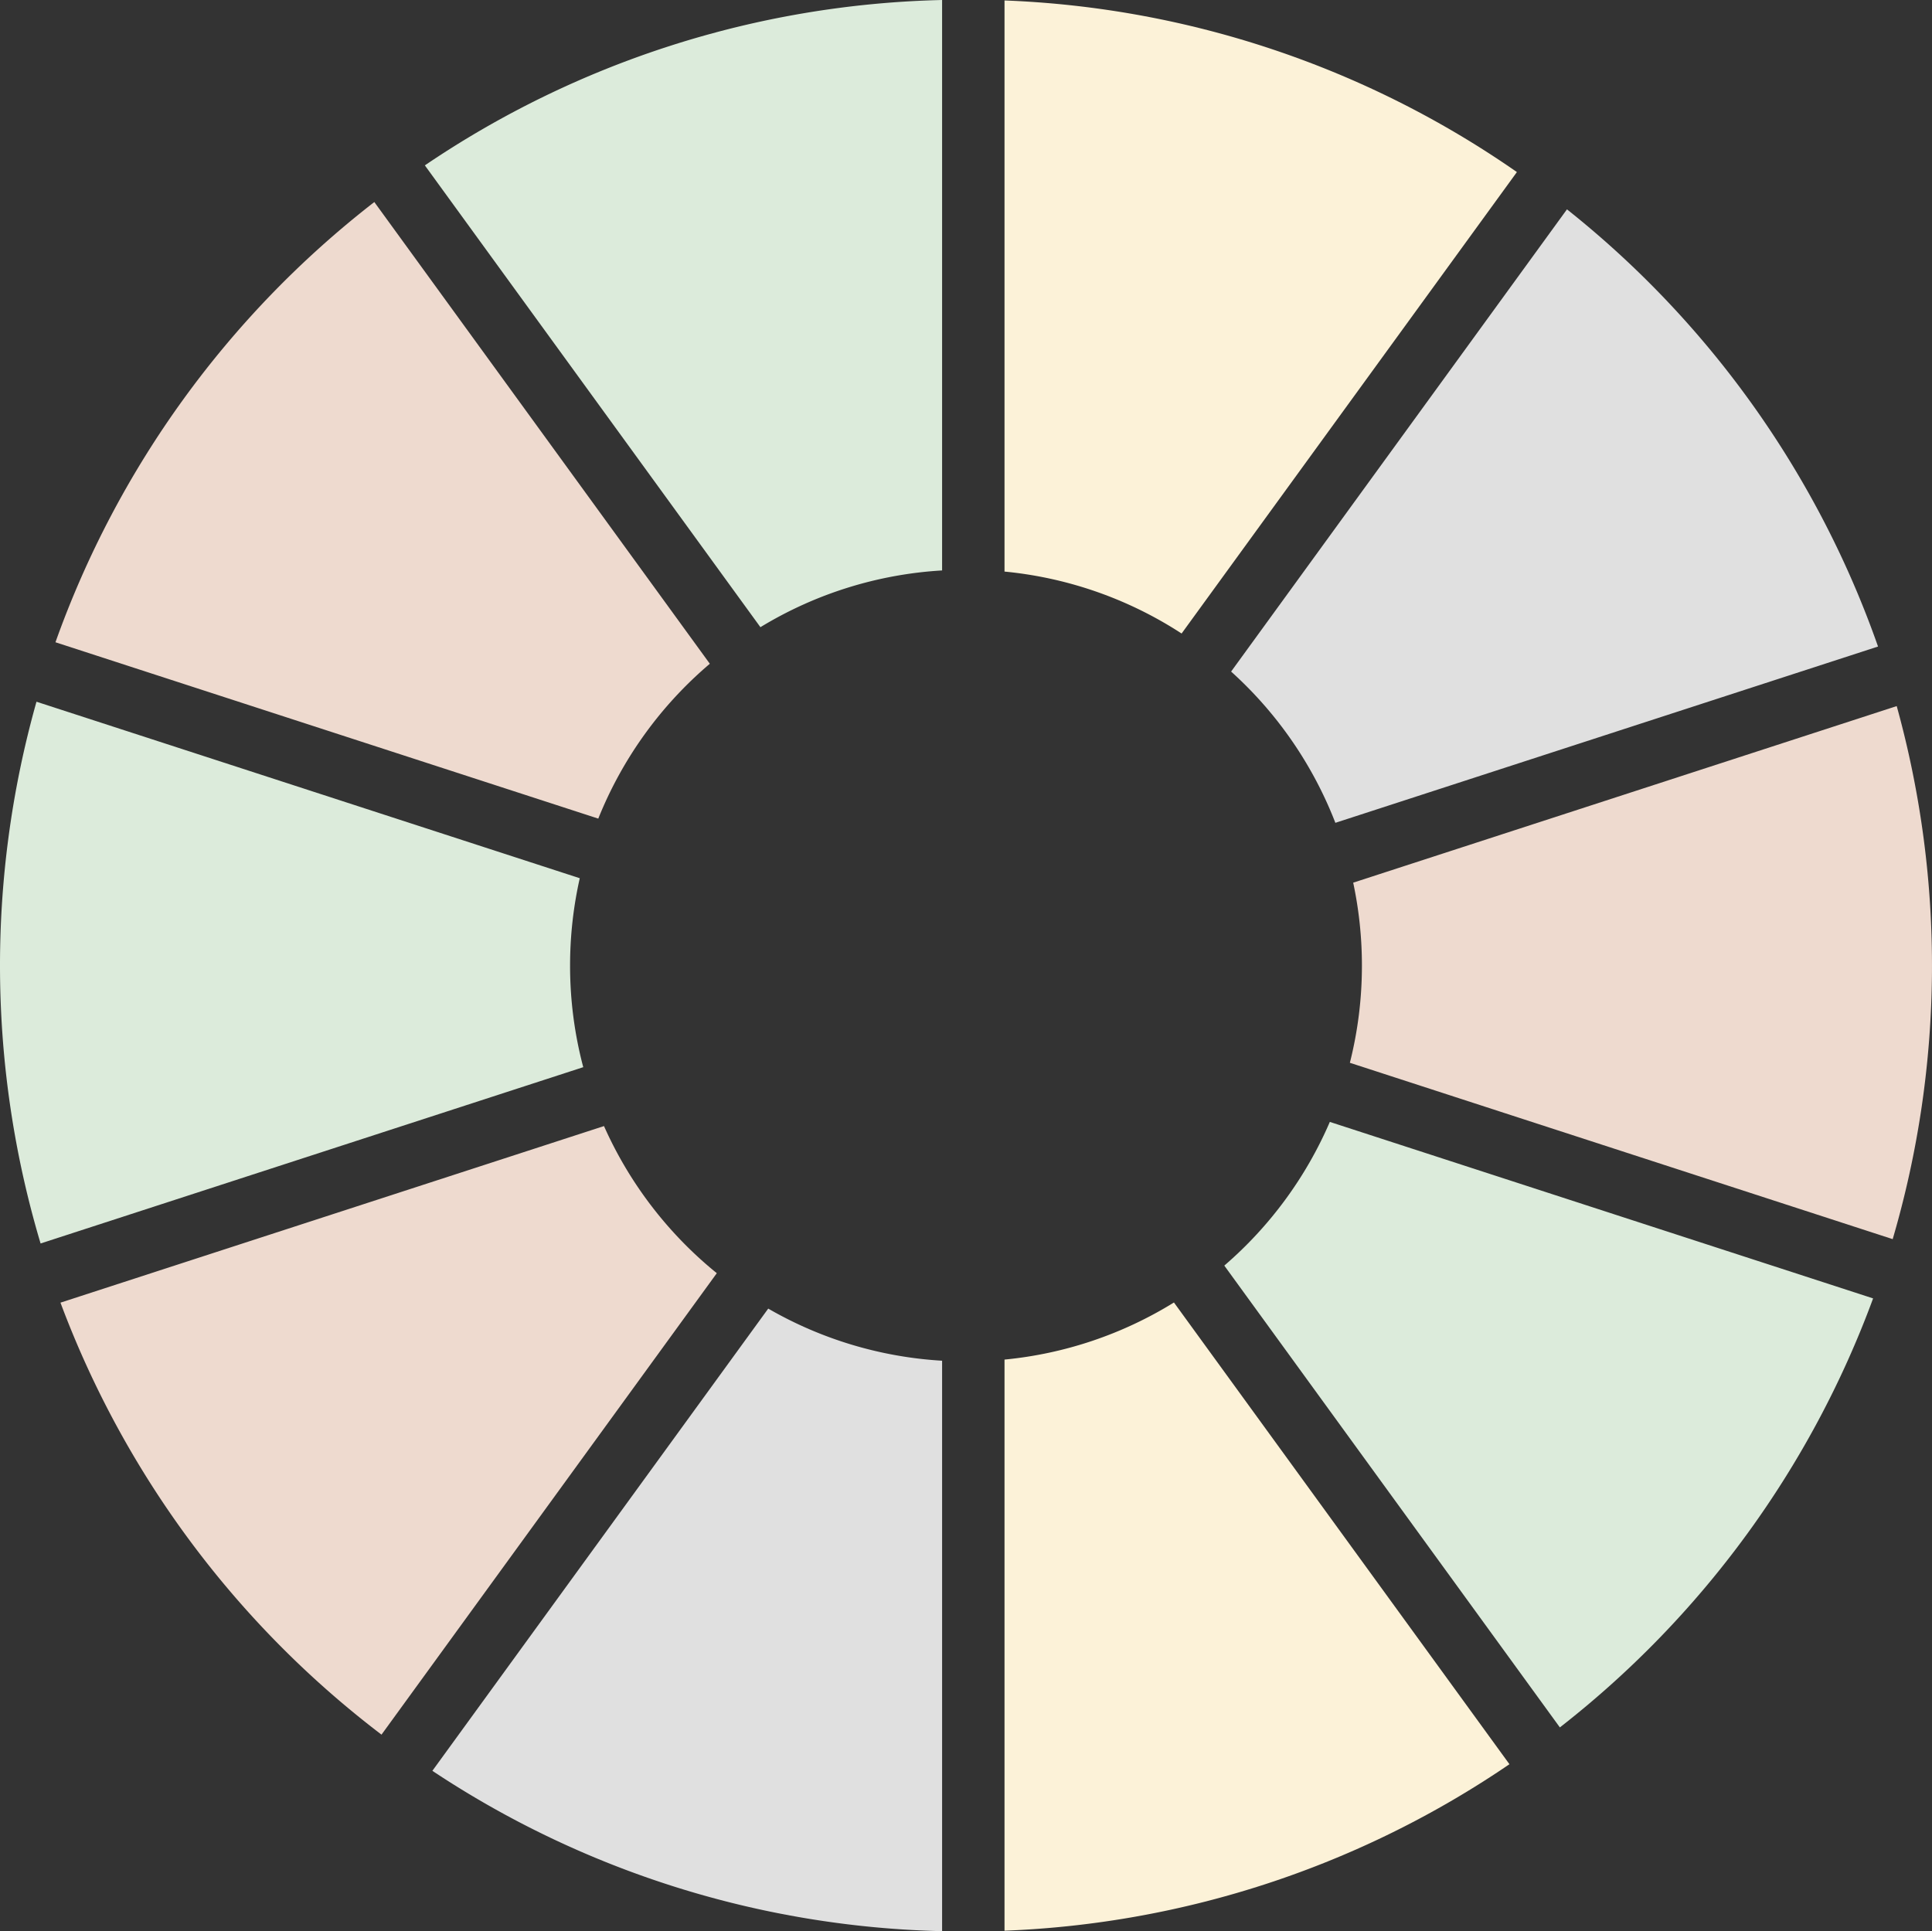 <svg xmlns="http://www.w3.org/2000/svg" xmlns:xlink="http://www.w3.org/1999/xlink" width="1203.001" height="1202.623" viewBox="0 0 1203.001 1202.623"><rect x="0" y="0" width="1203.001" height="1202.623" fill="#333333" stroke="none"/><defs><clipPath id="clip-path"><rect id="Rectangle_1421" data-name="Rectangle 1421" width="319.043" height="394.237" fill="#fcf2d8"></rect></clipPath><clipPath id="clip-path-2"><rect id="Rectangle_1422" data-name="Rectangle 1422" width="402.821" height="382.036" fill="#e0e0e0"></rect></clipPath><clipPath id="clip-path-3"><rect id="Rectangle_1423" data-name="Rectangle 1423" width="322.075" height="390.578" fill="#dcebdb"></rect></clipPath><clipPath id="clip-path-4"><rect id="Rectangle_1424" data-name="Rectangle 1424" width="362.472" height="331.957" fill="#eedacf"></rect></clipPath><clipPath id="clip-path-5"><rect id="Rectangle_1425" data-name="Rectangle 1425" width="408.676" height="378.978" fill="#eedacf"></rect></clipPath><clipPath id="clip-path-6"><rect id="Rectangle_1426" data-name="Rectangle 1426" width="363.177" height="337.369" fill="#dcebdb"></rect></clipPath><clipPath id="clip-path-7"><rect id="Rectangle_1427" data-name="Rectangle 1427" width="403.989" height="377.072" fill="#dcebdb"></rect></clipPath><clipPath id="clip-path-8"><rect id="Rectangle_1428" data-name="Rectangle 1428" width="317.393" height="387.7" fill="#e0e0e0"></rect></clipPath><clipPath id="clip-path-9"><rect id="Rectangle_1429" data-name="Rectangle 1429" width="314.402" height="391.215" fill="#fcf2d8"></rect></clipPath><clipPath id="clip-path-10"><rect id="Rectangle_1430" data-name="Rectangle 1430" width="407.455" height="383.967" fill="#eedacf"></rect></clipPath></defs><g id="Gear" transform="translate(-71 -51.457)"><g id="Group_3090" data-name="Group 3090" transform="translate(696.486 51.74)"><g id="Group_3089" data-name="Group 3089"><g id="Group_3088" data-name="Group 3088" clip-path="url(#clip-path)"><path id="Path_1480" data-name="Path 1480" d="M640.806,394.477,849.589,107.113A598.355,598.355,0,0,0,530.546.241V355.9a245.039,245.039,0,0,1,110.26,38.576" transform="translate(-530.546 -0.24)" fill="#fcf2d8"></path></g></g></g><g id="Group_3093" data-name="Group 3093" transform="translate(837.578 181.83)"><g id="Group_3092" data-name="Group 3092"><g id="Group_3091" data-name="Group 3091" clip-path="url(#clip-path-2)"><path id="Path_1481" data-name="Path 1481" d="M715.14,492.622l337.9-109.791A602.73,602.73,0,0,0,859.351,110.583L650.22,398.429a246.955,246.955,0,0,1,64.92,94.192" transform="translate(-650.221 -110.584)" fill="#e0e0e0"></path></g></g></g><g id="Group_3096" data-name="Group 3096" transform="translate(335.543 51.457)"><g id="Group_3095" data-name="Group 3095"><g id="Group_3094" data-name="Group 3094" clip-path="url(#clip-path-3)"><path id="Path_1482" data-name="Path 1482" d="M546.463,355.239V0A598.444,598.444,0,0,0,224.388,102.984L433.336,390.578a245.094,245.094,0,0,1,113.127-35.339" transform="translate(-224.388 -0.001)" fill="#dcebdb"></path></g></g></g><g id="Group_3099" data-name="Group 3099" transform="translate(911.529 491.169)"><g id="Group_3098" data-name="Group 3098"><g id="Group_3097" data-name="Group 3097" clip-path="url(#clip-path-4)"><path id="Path_1483" data-name="Path 1483" d="M720.446,534.567a247.02,247.02,0,0,1-7.5,60.538l337.994,109.821a605.286,605.286,0,0,0,2.506-331.957L715.014,482.934a247.494,247.494,0,0,1,5.432,51.633" transform="translate(-712.947 -372.969)" fill="#eedacf"></path></g></g></g><g id="Group_3102" data-name="Group 3102" transform="translate(108.652 752.712)"><g id="Group_3101" data-name="Group 3101"><g id="Group_3100" data-name="Group 3100" clip-path="url(#clip-path-5)"><path id="Path_1484" data-name="Path 1484" d="M370.37,594.813,31.938,704.776a603.054,603.054,0,0,0,199.9,269.016l208.78-287.363a247.325,247.325,0,0,1-70.244-91.616" transform="translate(-31.937 -594.813)" fill="#eedacf"></path></g></g></g><g id="Group_3105" data-name="Group 3105" transform="translate(71 488.455)"><g id="Group_3104" data-name="Group 3104"><g id="Group_3103" data-name="Group 3103" clip-path="url(#clip-path-6)"><path id="Path_1485" data-name="Path 1485" d="M354.968,534.98a247.29,247.29,0,0,1,6.035-54.4L22.72,370.667a605.319,605.319,0,0,0,2.555,337.37l337.9-109.792a246.839,246.839,0,0,1-8.209-63.266" transform="translate(0 -370.667)" fill="#dcebdb"></path></g></g></g><g id="Group_3108" data-name="Group 3108" transform="translate(833.338 750.12)"><g id="Group_3107" data-name="Group 3107"><g id="Group_3106" data-name="Group 3106" clip-path="url(#clip-path-7)"><path id="Path_1486" data-name="Path 1486" d="M646.625,682.094,855.573,969.687a602.939,602.939,0,0,0,195.043-267.156L712.333,592.615a247.2,247.2,0,0,1-65.708,89.479" transform="translate(-646.625 -592.615)" fill="#dcebdb"></path></g></g></g><g id="Group_3111" data-name="Group 3111" transform="translate(340.225 866.38)"><g id="Group_3110" data-name="Group 3110"><g id="Group_3109" data-name="Group 3109" clip-path="url(#clip-path-8)"><path id="Path_1487" data-name="Path 1487" d="M437.491,691.228,228.359,979.073a598.408,598.408,0,0,0,317.393,99.855V723.684a245.072,245.072,0,0,1-108.262-32.456" transform="translate(-228.359 -691.228)" fill="#e0e0e0"></path></g></g></g><g id="Group_3114" data-name="Group 3114" transform="translate(696.486 862.576)"><g id="Group_3113" data-name="Group 3113"><g id="Group_3112" data-name="Group 3112" clip-path="url(#clip-path-9)"><path id="Path_1488" data-name="Path 1488" d="M530.546,723.557v355.658a598.321,598.321,0,0,0,314.4-103.681L636.042,688a245,245,0,0,1-105.5,35.556" transform="translate(-530.546 -688.001)" fill="#fcf2d8"></path></g></g></g><g id="Group_3117" data-name="Group 3117" transform="translate(105.533 177.275)"><g id="Group_3116" data-name="Group 3116"><g id="Group_3115" data-name="Group 3115" clip-path="url(#clip-path-10)"><path id="Path_1489" data-name="Path 1489" d="M436.747,394.254,227.842,106.72A602.843,602.843,0,0,0,29.292,380.867l338,109.82a247.1,247.1,0,0,1,69.46-96.433" transform="translate(-29.292 -106.72)" fill="#eedacf"></path></g></g></g></g></svg>
